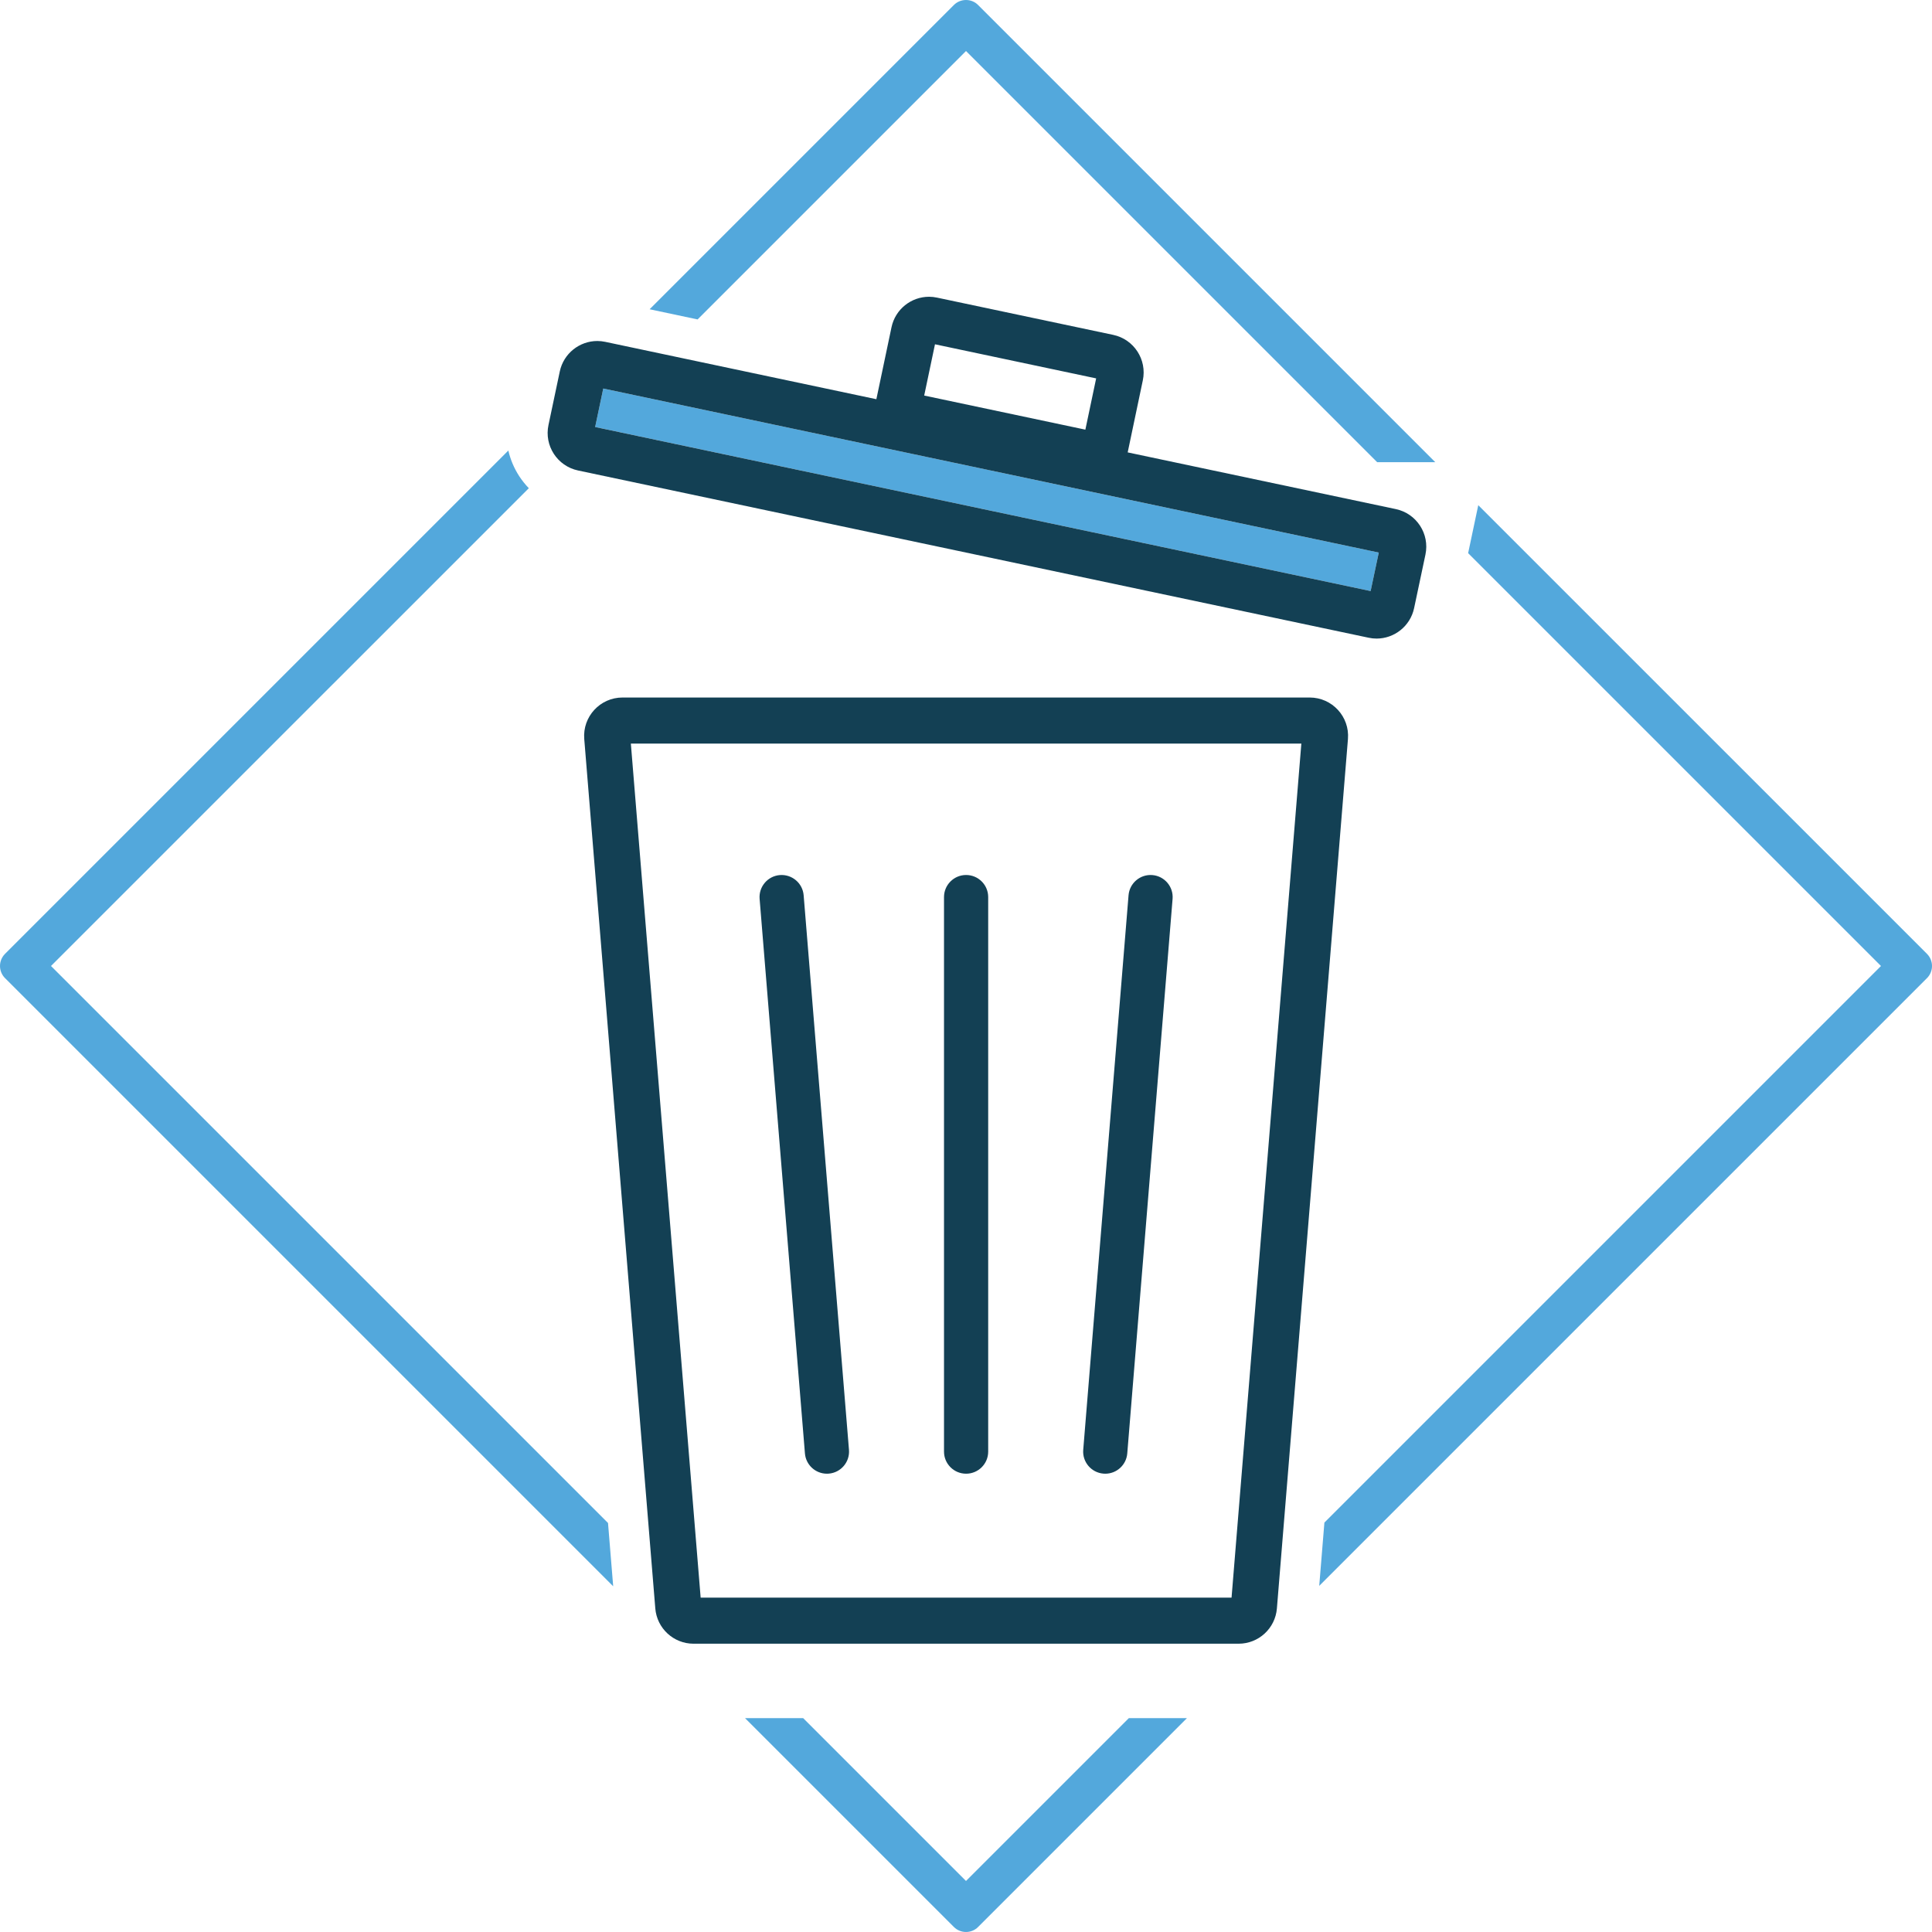 <?xml version="1.0" encoding="utf-8"?>
<!-- Generator: Adobe Illustrator 17.0.0, SVG Export Plug-In . SVG Version: 6.00 Build 0)  -->
<!DOCTYPE svg PUBLIC "-//W3C//DTD SVG 1.1//EN" "http://www.w3.org/Graphics/SVG/1.1/DTD/svg11.dtd">
<svg version="1.1" id="Livello_1" xmlns="http://www.w3.org/2000/svg" xmlns:xlink="http://www.w3.org/1999/xlink" x="0px" y="0px"
	 width="564.245px" height="564.24px" viewBox="0 0 564.245 564.24" enable-background="new 0 0 564.245 564.24"
	 xml:space="preserve">
<g>
	<g>
		<polygon fill="#53A8DC" points="402.674,161.38 400.294,172.62 173.813,124.71 176.184,113.47 		"/>
	</g>
	<g>
		<path fill="#134054" d="M380.061,217.168l-20.383,249.423H204.626l-20.383-249.423H380.061L380.061,217.168z M382.494,203.711
			H181.809c-6.554,0-11.711,5.596-11.177,12.128l20.749,253.909c0.476,5.82,5.338,10.301,11.177,10.301h159.186
			c5.839,0,10.702-4.481,11.177-10.301l20.749-253.909C394.205,209.307,389.048,203.711,382.494,203.711L382.494,203.711z"/>
	</g>
	<g>
		<g>
			<path fill="#134054" d="M407.644,148.68l-78.3-16.56l4.42-21.04c1.27-6.05-2.6-12-8.65-13.28l-51.46-10.88
				c-0.78-0.17-1.56-0.25-2.33-0.25c-5.19,0-9.85,3.63-10.96,8.91l-4.42,21.01l-79.17-16.75c-0.78-0.17-1.56-0.25-2.33-0.25
				c-5.18,0-9.84,3.62-10.96,8.9l-3.3,15.63c-1.29,6.06,2.59,12.01,8.65,13.29l230.87,48.84c0.78,0.17,1.56,0.25,2.33,0.25
				c5.18,0,9.84-3.62,10.96-8.9l3.31-15.63C417.583,155.91,413.704,149.96,407.644,148.68z M273.064,100.55l47.07,9.96l-3.15,14.97
				l-47.07-9.96L273.064,100.55z M400.294,172.62l-226.48-47.91l2.37-11.24l226.49,47.91L400.294,172.62z"/>
		</g>
	</g>
	<g>
		<path fill="#134054" d="M282.152,430.399c-3.564,0-6.452-2.888-6.452-6.452V261.996c0-3.564,2.888-6.452,6.452-6.452
			c3.564,0,6.452,2.888,6.452,6.452v161.951C288.604,427.511,285.715,430.399,282.152,430.399z"/>
	</g>
	<g>
		<path fill="#134054" d="M322.798,430.4c-0.176,0-0.354-0.008-0.533-0.022c-3.552-0.29-6.195-3.405-5.905-6.956l13.234-161.951
			c0.291-3.553,3.403-6.19,6.956-5.905c3.552,0.29,6.195,3.405,5.905,6.956l-13.234,161.951
			C328.946,427.846,326.124,430.4,322.798,430.4z"/>
	</g>
	<g>
		<path fill="#134054" d="M241.506,430.4c-3.325,0-6.148-2.554-6.424-5.927l-13.235-161.951c-0.29-3.552,2.353-6.666,5.905-6.956
			c3.555-0.272,6.666,2.354,6.956,5.905l13.235,161.951c0.29,3.552-2.354,6.666-5.905,6.956
			C241.86,430.393,241.682,430.4,241.506,430.4z"/>
	</g>
</g>
<path fill="#53A8DC" d="M329.673,501.79l-47.55,47.55l-47.55-47.55h-16.98l60.99,60.99c0.98,0.98,2.26,1.46,3.54,1.46
	s2.56-0.48,3.53-1.46l60.99-60.99H329.673z M562.783,278.58l-131.05-131.04l-2.96,14.01l120.57,120.57l-162.55,162.55l-1.51,18.48
	l177.5-177.49C564.733,283.7,564.733,280.54,562.783,278.58z M419.173,134.98L285.653,1.46c-0.97-0.98-2.25-1.46-3.53-1.46
	s-2.56,0.48-3.54,1.46l-88.86,88.86l14.01,2.97l78.39-78.39l120.08,120.08H419.173z M177.573,444.79L14.893,282.12l139.55-139.54
	c-1.03-1.06-1.96-2.23-2.79-3.49c-1.52-2.34-2.59-4.88-3.19-7.51l-147,147c-1.95,1.96-1.95,5.12,0,7.08l177.62,177.62
	L177.573,444.79z"/>
</svg>
